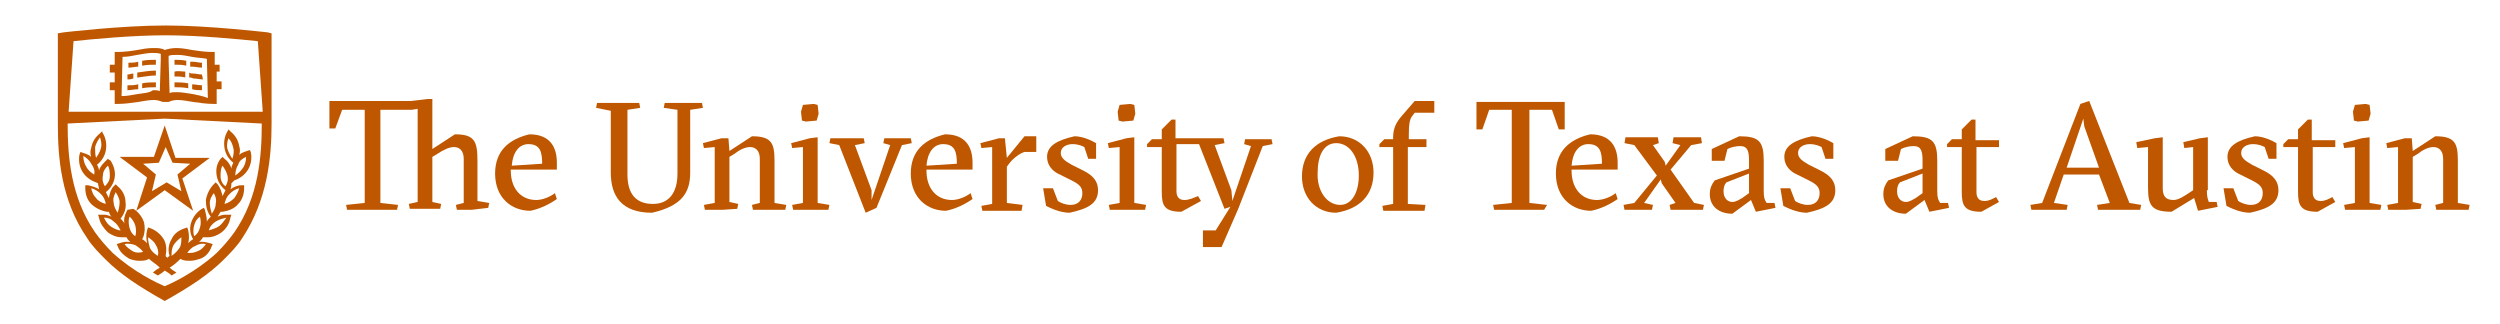 <?xml version="1.0" encoding="utf-8"?>
<!-- Generator: Adobe Illustrator 19.1.0, SVG Export Plug-In . SVG Version: 6.00 Build 0)  -->
<svg version="1.1" id="Layer_1" xmlns="http://www.w3.org/2000/svg" xmlns:xlink="http://www.w3.org/1999/xlink" x="0px" y="0px"
	 viewBox="0 0 255 33" style="enable-background:new 0 0 255 33;" xml:space="preserve">
<style type="text/css">
	.st0{fill:#BF5700;}
</style>
<g>
	<g>
		<g>
			<polygon class="st0" points="16.8,12 16.8,12 16.8,12 16.8,12 16.8,12 			"/>
			<path class="st0" d="M19.7,9.6c-0.6-0.1-1.2-0.2-1.7-0.2c-0.3,0-0.5,0-0.7,0.1l-0.1-3.3V5.7c0.2-0.1,0.5-0.1,0.9-0.1
				c0.5,0,1,0.1,1.5,0.2c0.5,0.1,1,0.1,1.5,0.2l0.1,4C20.7,9.8,20.2,9.7,19.7,9.6L19.7,9.6z M14,9.6c-0.5,0.1-1.1,0.2-1.6,0.2l0.1-4
				c0.5,0,1-0.1,1.5-0.2c0.6-0.1,1.1-0.2,1.5-0.2c0.4,0,0.6,0,0.9,0.1v0.5l-0.1,3.3c-0.2-0.1-0.4-0.1-0.7-0.1
				C15.2,9.5,14.6,9.5,14,9.6L14,9.6z M22.4,7.3V6.6h-0.5V5.3h-0.3c-0.7,0-1.3-0.1-2-0.2C19.1,5,18.5,4.9,18,4.9
				c-0.5,0-0.9,0.1-1.2,0.2c-0.3-0.2-0.7-0.2-1.2-0.2c-0.5,0-1.1,0.1-1.6,0.2c-0.6,0.1-1.3,0.2-2,0.2h-0.3v1.3h-0.5v0.8h0.5v1h-0.5
				v0.8h0.5v1.4H12c0.7,0,1.4-0.1,2.1-0.2c0.6-0.1,1.1-0.2,1.6-0.2c0.4,0,0.6,0.1,0.9,0.2l0,0h0.6l0,0c0.2-0.1,0.5-0.2,0.9-0.2
				c0.5,0,1,0.1,1.6,0.2c0.7,0.1,1.4,0.2,2.1,0.2h0.3V9.1h0.5V8.3h-0.5v-1H22.4L22.4,7.3z"/>
			<path class="st0" d="M14.1,6.3C14.1,6.3,14,6.3,14.1,6.3c-0.4,0.1-0.7,0.1-1,0.1l0,0.5c0.3,0,0.7-0.1,1-0.1c0,0,0,0,0,0V6.3
				L14.1,6.3z"/>
			<path class="st0" d="M14.5,6.2v0.5c0.5-0.1,1-0.1,1.4-0.1l0-0.5C15.5,6.1,15,6.1,14.5,6.2L14.5,6.2z"/>
			<path class="st0" d="M14.1,8.6C14.1,8.6,14,8.6,14.1,8.6c-0.4,0.1-0.7,0.1-1.1,0.1l0,0.5c0.4,0,0.7-0.1,1.1-0.1c0,0,0,0,0,0V8.6
				L14.1,8.6z"/>
			<path class="st0" d="M14.5,8.5V9c0.5-0.1,1-0.1,1.4-0.1l0-0.5C15.4,8.4,15,8.4,14.5,8.5L14.5,8.5z"/>
			<path class="st0" d="M14,7.4v0.5c0,0,0,0,0.1,0c0.7-0.1,1.3-0.2,1.8-0.2l0-0.5C15.3,7.2,14.7,7.3,14,7.4L14,7.4z"/>
			<path class="st0" d="M13.6,7.5c-0.2,0-0.4,0.1-0.6,0.1l0,0.5c0.2,0,0.4,0,0.6-0.1V7.5L13.6,7.5z"/>
			<path class="st0" d="M19,6.2c-0.4-0.1-0.9-0.1-1.2-0.1l0,0.5c0.4,0,0.8,0,1.2,0.1V6.2L19,6.2z"/>
			<path class="st0" d="M20.6,6.4c-0.3,0-0.6-0.1-0.9-0.1c-0.1,0-0.2,0-0.3,0v0.5c0.1,0,0.2,0,0.2,0c0.3,0,0.7,0.1,1,0.1L20.6,6.4
				L20.6,6.4z"/>
			<path class="st0" d="M18.9,7.3c-0.4,0-0.7-0.1-1.1,0l0,0.5c0.3,0,0.7,0,1.1,0.1V7.3L18.9,7.3z"/>
			<path class="st0" d="M20.6,7.6c-0.3,0-0.6-0.1-0.9-0.1c-0.1,0-0.3,0-0.4-0.1v0.5c0.1,0,0.2,0,0.4,0.1c0.3,0,0.7,0.1,1,0.1
				L20.6,7.6L20.6,7.6z"/>
			<path class="st0" d="M19.6,9.1c0.3,0.1,0.7,0.1,1,0.1l0-0.5c-0.3,0-0.7-0.1-1-0.1c0,0,0,0,0,0V9.1L19.6,9.1z"/>
			<path class="st0" d="M19.2,8.5c-0.5-0.1-1-0.1-1.4-0.1l0,0.5c0.4,0,0.9,0,1.4,0.1V8.5L19.2,8.5z"/>
			<path class="st0" d="M16.2,16.6l0.7-1.6l0.7,1.6l1.8,0.1l-1.3,1.1l0.4,1.7l-1.5-0.9l-1.5,0.9l0.4-1.7l-1.3-1.1L16.2,16.6
				L16.2,16.6z M12.2,16L12.2,16l2.8,2.1l-1.1,3.4c0,0,0,0,0,0s0,0,0,0l2.9-2.1l2.9,2.1c0,0,0,0,0,0c0,0,0,0,0,0l-1.1-3.3l2.8-2.1
				l0,0c0,0,0,0,0,0c0,0,0,0,0,0v0h-3.5l-1.1-3.3h0c0,0,0,0,0,0c0,0,0,0,0,0h0L15.7,16L12.2,16L12.2,16C12.2,16,12.2,16,12.2,16
				C12.2,16,12.2,16,12.2,16L12.2,16z"/>
			<path class="st0" d="M23.9,20.2c-0.3,0.3-0.6,0.5-1,0.6c0.1-0.4,0.2-0.7,0.5-1c0.3-0.3,0.6-0.5,1-0.6
				C24.3,19.6,24.1,19.9,23.9,20.2L23.9,20.2z M22.5,18c0-0.4,0-0.8,0.2-1.1c0.2,0.3,0.4,0.6,0.5,1c0.1,0.4,0,0.8-0.2,1.1
				C22.7,18.8,22.5,18.4,22.5,18L22.5,18z M23.2,15.2c-0.1-0.4,0-0.8,0.1-1.1c0.3,0.3,0.4,0.6,0.5,1c0.1,0.4,0,0.8-0.1,1.1
				C23.5,15.9,23.3,15.5,23.2,15.2L23.2,15.2z M25.1,16c0,0.4-0.1,0.8-0.3,1.1c-0.2,0.3-0.5,0.6-0.8,0.8c0-0.4,0.1-0.8,0.3-1.1
				C24.4,16.4,24.7,16.2,25.1,16L25.1,16z M22.3,23.1c-0.3,0.2-0.7,0.3-1,0.4c0.1-0.4,0.4-0.7,0.7-0.9c0.3-0.2,0.7-0.3,1.1-0.4
				C22.8,22.6,22.6,22.9,22.3,23.1L22.3,23.1z M21.4,20.7c0-0.4,0.2-0.7,0.4-1c0.2,0.3,0.3,0.7,0.2,1.1c0,0.4-0.2,0.7-0.4,1
				C21.5,21.4,21.4,21.1,21.4,20.7L21.4,20.7z M20.4,23.2c-0.1,0.4-0.3,0.7-0.6,0.9c-0.1-0.4-0.1-0.7,0-1.1c0.1-0.4,0.3-0.7,0.6-0.9
				C20.5,22.5,20.5,22.9,20.4,23.2L20.4,23.2z M21,24.9c-0.2,0.3-0.5,0.6-0.8,0.7c-0.2,0.1-0.5,0.2-0.8,0.2l0,0c-0.1,0-0.2,0-0.3,0
				c0.2-0.3,0.5-0.6,0.8-0.7C20.2,24.9,20.6,24.8,21,24.9L21,24.9z M17.7,25c0.2-0.3,0.5-0.6,0.8-0.8c0,0.4,0,0.8-0.2,1.1
				c-0.2,0.3-0.5,0.6-0.8,0.8C17.5,25.7,17.5,25.4,17.7,25L17.7,25z M13.5,25.6c-0.3-0.2-0.6-0.4-0.8-0.7c0.4-0.1,0.8,0,1.1,0.1
				c0.3,0.2,0.6,0.4,0.8,0.7C14.2,25.8,13.8,25.8,13.5,25.6L13.5,25.6z M13.2,23.2c-0.1-0.4-0.1-0.8,0-1.1c0.3,0.2,0.5,0.6,0.6,0.9
				c0.1,0.4,0.1,0.8,0,1.1C13.5,23.9,13.3,23.6,13.2,23.2L13.2,23.2z M15.1,24.2c0.3,0.2,0.6,0.4,0.8,0.8c0.2,0.3,0.3,0.7,0.2,1.1
				c-0.3-0.2-0.6-0.4-0.8-0.8C15.2,25,15.1,24.6,15.1,24.2L15.1,24.2z M11.3,23.1c-0.3-0.2-0.5-0.5-0.7-0.9c0.4,0,0.7,0.1,1,0.4
				c0.3,0.2,0.5,0.5,0.7,0.9C12,23.5,11.6,23.3,11.3,23.1L11.3,23.1z M11.8,19.6c0.2,0.3,0.4,0.7,0.4,1c0,0.4-0.1,0.8-0.2,1.1
				c-0.2-0.3-0.4-0.7-0.4-1C11.5,20.3,11.6,20,11.8,19.6L11.8,19.6z M9.8,20.2c-0.3-0.3-0.4-0.6-0.5-1c0.4,0.1,0.7,0.3,1,0.6
				c0.3,0.3,0.4,0.6,0.5,1C10.4,20.7,10,20.5,9.8,20.2L9.8,20.2z M9.6,17.8c-0.3-0.2-0.6-0.4-0.8-0.8c-0.2-0.3-0.3-0.7-0.3-1.1
				c0.3,0.2,0.6,0.4,0.8,0.8C9.6,17.1,9.7,17.5,9.6,17.8L9.6,17.8z M9.7,15c0.1-0.4,0.3-0.7,0.5-1c0.1,0.3,0.2,0.7,0.1,1.1
				c-0.1,0.4-0.3,0.7-0.5,1C9.7,15.8,9.7,15.4,9.7,15L9.7,15z M10.5,17.9c0-0.4,0.2-0.7,0.5-1c0.2,0.3,0.2,0.7,0.2,1.1
				c0,0.4-0.2,0.7-0.5,1C10.5,18.7,10.4,18.3,10.5,17.9L10.5,17.9z M23.9,18.4c0.6-0.2,1.1-0.6,1.4-1.1c0.3-0.5,0.4-1.1,0.3-1.7
				l-0.1-0.3l-0.3,0.1c-0.3,0.1-0.6,0.2-0.8,0.4c0.1-0.3,0.1-0.6,0-0.9c-0.1-0.6-0.4-1.1-0.9-1.5l-0.2-0.2l-0.1,0.2
				c-0.3,0.5-0.4,1.1-0.3,1.7c0.1,0.6,0.4,1.1,0.9,1.5c-0.1,0.2-0.2,0.4-0.2,0.6c-0.1-0.4-0.4-0.8-0.7-1l-0.2-0.2l-0.2,0.2
				c-0.4,0.5-0.5,1.1-0.4,1.7c0.1,0.6,0.4,1.1,0.9,1.5l0,0c-0.1,0.2-0.2,0.4-0.3,0.6c-0.1-0.4-0.2-0.8-0.5-1.2l-0.2-0.2l-0.2,0.2
				c-0.4,0.4-0.7,1-0.8,1.6c0,0.6,0.1,1.2,0.5,1.7l0,0c-0.2,0.2-0.3,0.3-0.4,0.5c0-0.4-0.1-0.8-0.2-1.2l-0.1-0.2l-0.2,0.1
				c-0.5,0.3-0.9,0.8-1.1,1.4c-0.2,0.6-0.1,1.2,0.2,1.7l0,0c-0.2,0.1-0.4,0.3-0.5,0.4c0.1-0.4,0.1-0.8,0-1.3l-0.1-0.3l-0.3,0.1
				c-0.6,0.2-1.1,0.6-1.3,1.1c-0.3,0.5-0.4,1.1-0.2,1.7c-0.1,0.1-0.2,0.1-0.2,0.2c-0.1-0.1-0.2-0.1-0.2-0.2c0.1-0.6,0.1-1.2-0.2-1.7
				c-0.3-0.5-0.8-0.9-1.3-1.1l-0.3-0.1l-0.1,0.3c-0.1,0.4-0.1,0.8,0,1.3c-0.2-0.2-0.3-0.3-0.5-0.4l0,0c0.3-0.5,0.3-1.2,0.2-1.7
				c-0.2-0.6-0.6-1.1-1.1-1.4L13,21.4l-0.1,0.2c-0.2,0.4-0.3,0.8-0.2,1.2c-0.1-0.2-0.3-0.4-0.4-0.5l0,0c0.4-0.5,0.6-1.1,0.5-1.7
				c0-0.6-0.3-1.2-0.8-1.6l-0.2-0.2l-0.2,0.2c-0.3,0.3-0.4,0.7-0.5,1.2c-0.1-0.2-0.2-0.4-0.3-0.6l0,0c0.5-0.4,0.8-0.9,0.9-1.5
				c0.1-0.6-0.1-1.2-0.4-1.7L11,16.2l-0.2,0.2c-0.3,0.3-0.6,0.6-0.7,1c0-0.2-0.1-0.4-0.2-0.6c0.5-0.4,0.8-0.9,0.9-1.5
				c0.1-0.6,0-1.2-0.3-1.7l-0.1-0.2l-0.2,0.2c-0.5,0.4-0.8,0.9-0.9,1.5c-0.1,0.3-0.1,0.6,0,0.9c-0.2-0.2-0.5-0.3-0.8-0.4l-0.3-0.1
				l-0.1,0.3c-0.1,0.6,0,1.2,0.3,1.7c0.3,0.5,0.8,0.9,1.4,1.1l0.2,0.1c0,0.2,0.1,0.4,0.1,0.6c-0.3-0.2-0.7-0.3-1.1-0.4l-0.3,0l0,0.3
				c0,0.6,0.2,1.2,0.6,1.6c0.4,0.4,1,0.7,1.6,0.8l0.2,0c0.1,0.2,0.1,0.4,0.3,0.5c-0.3-0.1-0.5-0.2-0.8-0.2c-0.1,0-0.2,0-0.3,0
				l-0.3,0l0.1,0.3c0.1,0.6,0.5,1.1,0.9,1.5c0.4,0.3,0.9,0.5,1.4,0.5c0.1,0,0.2,0,0.3,0l0.2,0c0.1,0.2,0.2,0.3,0.4,0.5
				c-0.4-0.1-0.8,0-1.1,0.1l-0.3,0.1l0.1,0.2c0.2,0.6,0.7,1,1.2,1.3c0.3,0.1,0.6,0.2,1,0.2c0.3,0,0.5,0,0.8-0.1l0.2-0.1
				c0.3,0.3,0.7,0.5,1.1,0.9c-0.2,0.1-0.5,0.3-0.7,0.5l0.5,0.3c0.3-0.2,0.5-0.3,0.7-0.5c0.2,0.1,0.5,0.3,0.7,0.5l0.5-0.3
				c-0.3-0.2-0.5-0.3-0.7-0.5c0.5-0.3,0.8-0.6,1.1-0.9l0.2,0.1c0.3,0.1,0.5,0.1,0.8,0.1l0,0c0.3,0,0.7-0.1,1-0.2
				c0.6-0.2,1-0.7,1.2-1.3l0.1-0.2l-0.3-0.1c-0.4-0.1-0.8-0.2-1.1-0.1c0.1-0.1,0.3-0.3,0.4-0.5l0.2,0c0.1,0,0.2,0,0.3,0l0,0
				c0.5,0,1-0.2,1.4-0.5c0.5-0.4,0.8-0.9,0.9-1.5l0.1-0.3l-0.3,0c-0.1,0-0.2,0-0.3,0c-0.3,0-0.6,0.1-0.8,0.2
				c0.1-0.2,0.2-0.3,0.3-0.5l0.2,0c0.6-0.1,1.2-0.3,1.6-0.8c0.4-0.4,0.6-1,0.6-1.6l0-0.3l-0.3,0c-0.4,0-0.8,0.2-1.1,0.4
				c0.1-0.2,0.1-0.4,0.1-0.6L23.9,18.4L23.9,18.4z"/>
			<path class="st0" d="M23.9,23.7c-0.5,0.7-1.1,1.4-1.8,2.1c-2.2,2-4.6,3.1-5.3,3.4c-0.7-0.3-3.1-1.4-5.3-3.4
				c-0.7-0.7-1.3-1.4-1.8-2.1c-2.5-3.6-2.8-7.8-2.8-11.1h0l9.9-0.5l9.9,0.5C26.7,15.9,26.4,20.1,23.9,23.7L23.9,23.7z M7.5,4.2
				c1.8-0.2,6-0.6,9.4-0.6c3.4,0,7.5,0.4,9.4,0.6l0.5,7.2h-9.9H7L7.5,4.2L7.5,4.2z M27.7,3.4l-0.4-0.1c-0.1,0-5.9-0.7-10.4-0.7
				c0,0,0,0,0,0c0,0,0,0,0,0c-4.5,0-10.4,0.7-10.4,0.7L5.9,3.4v8.1h0v1.1c0,3.4,0.3,7.8,3,11.7c0.5,0.8,1.2,1.5,1.9,2.2l0,0
				c0,0,0,0,0,0c1.4,1.4,3.3,2.7,6,4.2v0c0,0,0,0,0,0c0,0,0,0,0,0v0c2.7-1.5,4.6-2.8,6-4.2c0,0,0,0,0,0v0c0.7-0.7,1.4-1.4,1.9-2.2
				c2.6-3.9,3-8.3,3-11.7v-0.2h0V3.4L27.7,3.4z"/>
		</g>
	</g>
	<g>
		<path class="st0" d="M48.1,21.4l-1.5,0l-0.1-0.5l0.8-0.2v-4.5c0-0.8-0.4-1.2-1-1.2c-0.5,0-1.1,0.3-1.7,0.7l-0.5,0.3v4.6l0.9,0.2
			l-0.1,0.5l-1.5,0l-1.6,0l-0.1-0.5l0.9-0.2v-9.5l-0.6,0.1l-3.2,0v9.5l1.8,0.2l-0.1,0.5l-2.5,0l-2.6,0l-0.1-0.5l1.9-0.2v-9.5l-2.3,0
			l-0.7,1.9h-0.6v-2.8l4.5,0l3.8,0l1.7-0.2h0.5v5.1l2.3-1.5c2,0,2.3,0.7,2.3,2.7v4.1l1.2,0.2l-0.1,0.5L48.1,21.4z"/>
		<path class="st0" d="M52.1,17.4c0,1.8,1,3,2.6,3c0.6,0,1.4-0.3,1.9-0.7l0.2,0.6c-0.7,0.5-1.7,1-2.7,1.2c-1.9,0-3.6-1.3-3.6-3.8
			c0-2.3,1.4-3.5,3.5-4c2.1,0,2.8,1.3,2.8,2.9v0.7H52.1z M55.3,16.7c0-1.2-0.2-2-1.4-2c-1,0-1.6,0.9-1.7,2.2L55.3,16.7z"/>
		<path class="st0" d="M67.7,11l0.1-0.5l2,0l1.8,0l0.1,0.5l-1.3,0.2v6.4c0,2-0.8,3.4-3.9,4.1c-3.1,0-4.2-1.7-4.2-4.1v-6.3L60.8,11
			l0.1-0.5l2.2,0l2.1,0l0.1,0.5l-1.3,0.2v6.6c0,1.9,0.8,3,2.6,3c1.6,0,2.5-1.1,2.5-3.1v-6.5L67.7,11z"/>
		<path class="st0" d="M73.7,21.4l-1.8,0l-0.1-0.5l1.1-0.2V15l-1.1,0.1l-0.1-0.5l1.9-0.5l0.7,0l0.1,1.3l2.3-1.5c2,0,2.3,0.7,2.3,2.5
			v4.3l1.2,0.2l-0.1,0.5l-1.8,0l-1.5,0l-0.1-0.5l0.8-0.2v-4.5c0-0.8-0.4-1.2-1-1.2c-0.5,0-1.1,0.3-1.6,0.7l-0.5,0.3v4.6l0.9,0.2
			l-0.1,0.5L73.7,21.4z"/>
		<path class="st0" d="M82.7,21.4l-1.8,0l-0.1-0.5l1.1-0.2V15l-1.1,0.1l-0.1-0.5l1.9-0.5l0.8-0.1v6.7l1.2,0.2l-0.1,0.5L82.7,21.4z
			 M81.9,10.7l1.1-0.1l0.4,0.1l0.1,0.9l-0.2,0.7l-1.1,0.1l-0.4-0.1l-0.1-0.9L81.9,10.7z"/>
		<path class="st0" d="M88.9,20.4l1.9-5.6l-0.7-0.2l0.1-0.5l1.4,0l1.3,0l0.1,0.5l-1,0.2l-2.6,6.4l-1.1,0.5l-2.7-6.9l-1-0.2l0.1-0.5
			l1.8,0l1.6,0l0.1,0.5l-1,0.2l1.7,4.6L88.9,20.4z"/>
		<path class="st0" d="M94.5,17.4c0,1.8,1,3,2.6,3c0.6,0,1.4-0.3,1.9-0.7l0.2,0.6c-0.7,0.5-1.7,1-2.7,1.2c-1.9,0-3.6-1.3-3.6-3.8
			c0-2.3,1.4-3.5,3.5-4c2.1,0,2.8,1.3,2.8,2.9v0.7H94.5z M97.6,16.7c0-1.2-0.2-2-1.4-2c-1,0-1.6,0.9-1.7,2.2L97.6,16.7z"/>
		<path class="st0" d="M102.7,16.1l1.8-2.2h1.2v1.6h-1.2c-0.4,0.1-1.1,0.6-1.5,1.1l-0.3,0.4v3.7l1.6,0.2l-0.1,0.6l-2.3,0l-1.7,0
			l-0.1-0.5l1.1-0.2V15l-1.1,0.1l-0.1-0.5l1.9-0.5l0.6,0L102.7,16.1z"/>
		<path class="st0" d="M110.6,15c-0.2-0.1-0.6-0.3-1.2-0.3c-0.6,0-1.2,0.3-1.2,0.9c0,0.5,0.4,0.8,1.1,1.2l1.2,0.6
			c1,0.5,1.5,1.1,1.5,2c0,1.4-1.1,1.9-2.9,2.3c-1,0-2-0.5-2.4-0.7l-0.3-1.8h1l0.5,1.3c0.3,0.2,0.8,0.4,1.3,0.4
			c0.8,0,1.2-0.5,1.2-1.2c0-0.6-0.3-0.9-1.1-1.3l-1.2-0.6c-0.7-0.3-1.3-0.9-1.3-1.8c0-1.1,1-1.7,2.8-2.1c0.8,0,1.7,0.4,2.2,0.7v1.6
			H111L110.6,15z"/>
		<path class="st0" d="M115,21.4l-1.8,0l-0.1-0.5l1.1-0.2V15l-1.1,0.1l-0.1-0.5l1.9-0.5l0.8-0.1v6.7l1.2,0.2l-0.1,0.5L115,21.4z
			 M114.2,10.7l1.1-0.1l0.4,0.1l0.1,0.9l-0.2,0.7l-1.1,0.1l-0.4-0.1l-0.1-0.9L114.2,10.7z"/>
		<path class="st0" d="M122.7,25.1v-1.6h1.3l1.5-2.4l-0.6,0.2l-2.6-6.6H120v4.8c0,0.5,0.2,0.9,0.8,0.9c0.5,0,0.9-0.2,1.4-0.4
			l0.3,0.5l-2,1.1c-1.7,0-2-0.6-2-2V15H117v-0.3l0.5-0.5h1v-1l1-1h0.4v1.9h4.9l0.1,0.5l-1,0.2l1.7,4.6l0.1,1.1l1.9-5.6l-0.7-0.2
			l0.1-0.5l1.4,0l1.3,0l0.1,0.5l-1,0.2l-2.5,6.4l-1.7,3.9H122.7z"/>
		<path class="st0" d="M140.1,17.6c0,2.3-1.4,3.7-3.8,4.1c-2.1,0-3.5-1.6-3.5-3.7c0-2.3,1.4-3.7,3.8-4.1
			C138.7,13.9,140.1,15.5,140.1,17.6z M136.7,20.9c1.2,0,1.9-1.3,1.9-3c0-2-1-3.3-2.3-3.3c-1.3,0-1.9,1.3-1.9,3
			C134.3,19.4,135.3,20.9,136.7,20.9z"/>
		<path class="st0" d="M143.6,14.2h1.9V15h-1.9v5.8l1.8,0.1l-0.1,0.6l-2.4,0l-1.8,0l-0.1-0.5l1.1-0.2V15h-1.4v-0.3l0.5-0.5h0.9V14
			c0-0.9,0.3-1.5,0.9-2.2l1.3-1.5h2v1.2h-2l-0.3,0.4c-0.2,0.3-0.3,0.7-0.3,1.8V14.2z"/>
		<path class="st0" d="M157.5,21.4l-2.5,0l-2.6,0l-0.1-0.5l1.9-0.2v-9.5l-2.3,0l-0.7,2h-0.6v-2.8l4.5,0l4.5,0v2.8h-0.6l-0.7-2
			l-2.3,0v9.5l1.8,0.2L157.5,21.4z"/>
		<path class="st0" d="M160.3,17.4c0,1.8,1,3,2.6,3c0.6,0,1.4-0.3,1.9-0.7l0.2,0.6c-0.7,0.5-1.7,1-2.7,1.2c-1.9,0-3.6-1.3-3.6-3.8
			c0-2.3,1.4-3.5,3.5-4c2.1,0,2.8,1.3,2.8,2.9v0.7H160.3z M163.4,16.7c0-1.2-0.2-2-1.4-2c-1,0-1.6,0.9-1.7,2.2L163.4,16.7z"/>
		<path class="st0" d="M168.6,20.9l-0.1,0.5l-1.2,0l-1.6,0l-0.1-0.5l1.1-0.2l2.3-2.8l-2.3-3.1l-1-0.2l0.1-0.6l1.8,0l1.5,0l0.1,0.6
			l-0.6,0.2l1.2,1.7l0.1,0.4l1.5-2.1l-0.8-0.2l0.1-0.6l1.2,0l1.6,0l0.1,0.6l-1.1,0.2l-2.1,2.5l2.4,3.4l1,0.2l-0.1,0.5l-1.8,0l-1.5,0
			l-0.1-0.5l0.6-0.2l-1.4-2l-0.1-0.4l-1.7,2.4L168.6,20.9z"/>
		<path class="st0" d="M177.4,13.9c2,0,2.5,0.5,2.5,2.5v3.1c0,0.7,0.1,0.9,0.3,1.2h0.8l0.1,0.5l-2,0.4l-0.5-1.2l-1.9,1.4
			c-1.3,0-2.3-0.7-2.3-2c0-0.6,0.2-1,0.5-1.4l3.5-1.2v-0.8c0-0.9-0.1-1.5-0.9-1.5c-0.4,0-0.9,0.1-1.3,0.3l-0.3,1.2h-1.3v-1.2
			L177.4,13.9z M178.4,17.7l-2.3,0.9c-0.2,0.2-0.3,0.5-0.3,0.9c0,0.8,0.5,1.1,0.9,1.1c0.4,0,0.8-0.3,1-0.4l0.7-0.5V17.7z"/>
		<path class="st0" d="M185.8,15c-0.2-0.1-0.6-0.3-1.2-0.3c-0.6,0-1.2,0.3-1.2,0.9c0,0.5,0.4,0.8,1.1,1.2l1.2,0.6
			c1,0.5,1.5,1.1,1.5,2c0,1.4-1.1,1.9-2.9,2.3c-1,0-2-0.5-2.4-0.7l-0.3-1.8h1l0.5,1.3c0.3,0.2,0.8,0.4,1.3,0.4
			c0.8,0,1.2-0.5,1.2-1.2c0-0.6-0.3-0.9-1.1-1.3l-1.2-0.6c-0.7-0.3-1.3-0.9-1.3-1.8c0-1.1,1-1.7,2.8-2.1c0.8,0,1.7,0.4,2.2,0.7v1.6
			h-0.8L185.8,15z"/>
		<path class="st0" d="M195.1,13.9c2,0,2.5,0.5,2.5,2.5v3.1c0,0.7,0.1,0.9,0.3,1.2h0.8l0.1,0.5l-2,0.4l-0.5-1.2l-1.9,1.4
			c-1.3,0-2.3-0.7-2.3-2c0-0.6,0.2-1,0.5-1.4l3.5-1.2v-0.8c0-0.9-0.1-1.5-0.9-1.5c-0.4,0-0.9,0.1-1.3,0.3l-0.3,1.2h-1.3v-1.2
			L195.1,13.9z M196.1,17.7l-2.3,0.9c-0.2,0.2-0.3,0.5-0.3,0.9c0,0.8,0.5,1.1,0.9,1.1c0.4,0,0.8-0.3,1-0.4l0.7-0.5V17.7z"/>
		<path class="st0" d="M198.6,15v-0.3l0.5-0.5h1v-1l1-1h0.4v2.1h2.4V15h-2.3v4.6c0,0.5,0.2,0.9,0.8,0.9c0.5,0,0.8-0.2,1.2-0.4
			l0.3,0.5l-1.8,1c-1.7,0-2-0.6-2-2V15H198.6z"/>
		<path class="st0" d="M210.5,17.8l-1,2.9l1.4,0.2l-0.1,0.5l-1.9,0l-1.7,0l-0.1-0.5l1.2-0.2l3.9-10.1l0.9-0.3l4.1,10.4l1.2,0.2
			l-0.1,0.5l-2.2,0l-2.1,0l-0.1-0.5l1.3-0.2l-1.1-2.9H210.5z M212.6,12.9l-0.1-0.8l-1.7,5h3.3L212.6,12.9z"/>
		<path class="st0" d="M225.1,19.4c0,0.7,0.1,0.9,0.2,1.2h0.8l0.1,0.5l-2,0.4l-0.4-1.3l-2.3,1.4c-2.1,0-2.4-0.7-2.4-2.5V15l-1.1,0.1
			l-0.1-0.6l1.9-0.4l0.8-0.1v5.2c0,0.8,0.3,1.2,1.1,1.2c0.5,0,1.1-0.4,1.7-0.8l0.3-0.2V15l-0.9,0.1l-0.1-0.6l1.7-0.4l0.8-0.1V19.4z"
			/>
		<path class="st0" d="M231,15c-0.2-0.1-0.6-0.3-1.2-0.3c-0.6,0-1.2,0.3-1.2,0.9c0,0.5,0.4,0.8,1.1,1.2l1.2,0.6c1,0.5,1.5,1.1,1.5,2
			c0,1.4-1.1,1.9-2.9,2.3c-1,0-2-0.5-2.4-0.7l-0.3-1.8h1l0.5,1.3c0.3,0.2,0.8,0.4,1.3,0.4c0.8,0,1.2-0.5,1.2-1.2
			c0-0.6-0.3-0.9-1.1-1.3l-1.2-0.6c-0.7-0.3-1.3-0.9-1.3-1.8c0-1.1,1-1.7,2.8-2.1c0.8,0,1.7,0.4,2.2,0.7v1.6h-0.8L231,15z"/>
		<path class="st0" d="M232.9,15v-0.3l0.5-0.5h1v-1l1-1h0.4v2.1h2.4V15h-2.3v4.6c0,0.5,0.2,0.9,0.8,0.9c0.5,0,0.8-0.2,1.2-0.4
			l0.3,0.5l-1.8,1c-1.7,0-2-0.6-2-2V15H232.9z"/>
		<path class="st0" d="M241,21.4l-1.8,0l-0.1-0.5l1.1-0.2V15l-1.1,0.1l-0.1-0.5l1.9-0.5l0.8-0.1v6.7l1.2,0.2l-0.1,0.5L241,21.4z
			 M240.2,10.7l1.1-0.1l0.4,0.1l0.1,0.9l-0.2,0.7l-1.1,0.1l-0.4-0.1l-0.1-0.9L240.2,10.7z"/>
		<path class="st0" d="M245.4,21.4l-1.8,0l-0.1-0.5l1.1-0.2V15l-1.1,0.1l-0.1-0.5l1.9-0.5l0.7,0l0.1,1.3l2.3-1.5
			c2,0,2.3,0.7,2.3,2.5v4.3l1.2,0.2l-0.1,0.5l-1.8,0l-1.5,0l-0.1-0.5l0.8-0.2v-4.5c0-0.8-0.4-1.2-1-1.2c-0.5,0-1.1,0.3-1.6,0.7
			l-0.5,0.3v4.6l0.9,0.2l-0.1,0.5L245.4,21.4z"/>
	</g>
</g>
</svg>

